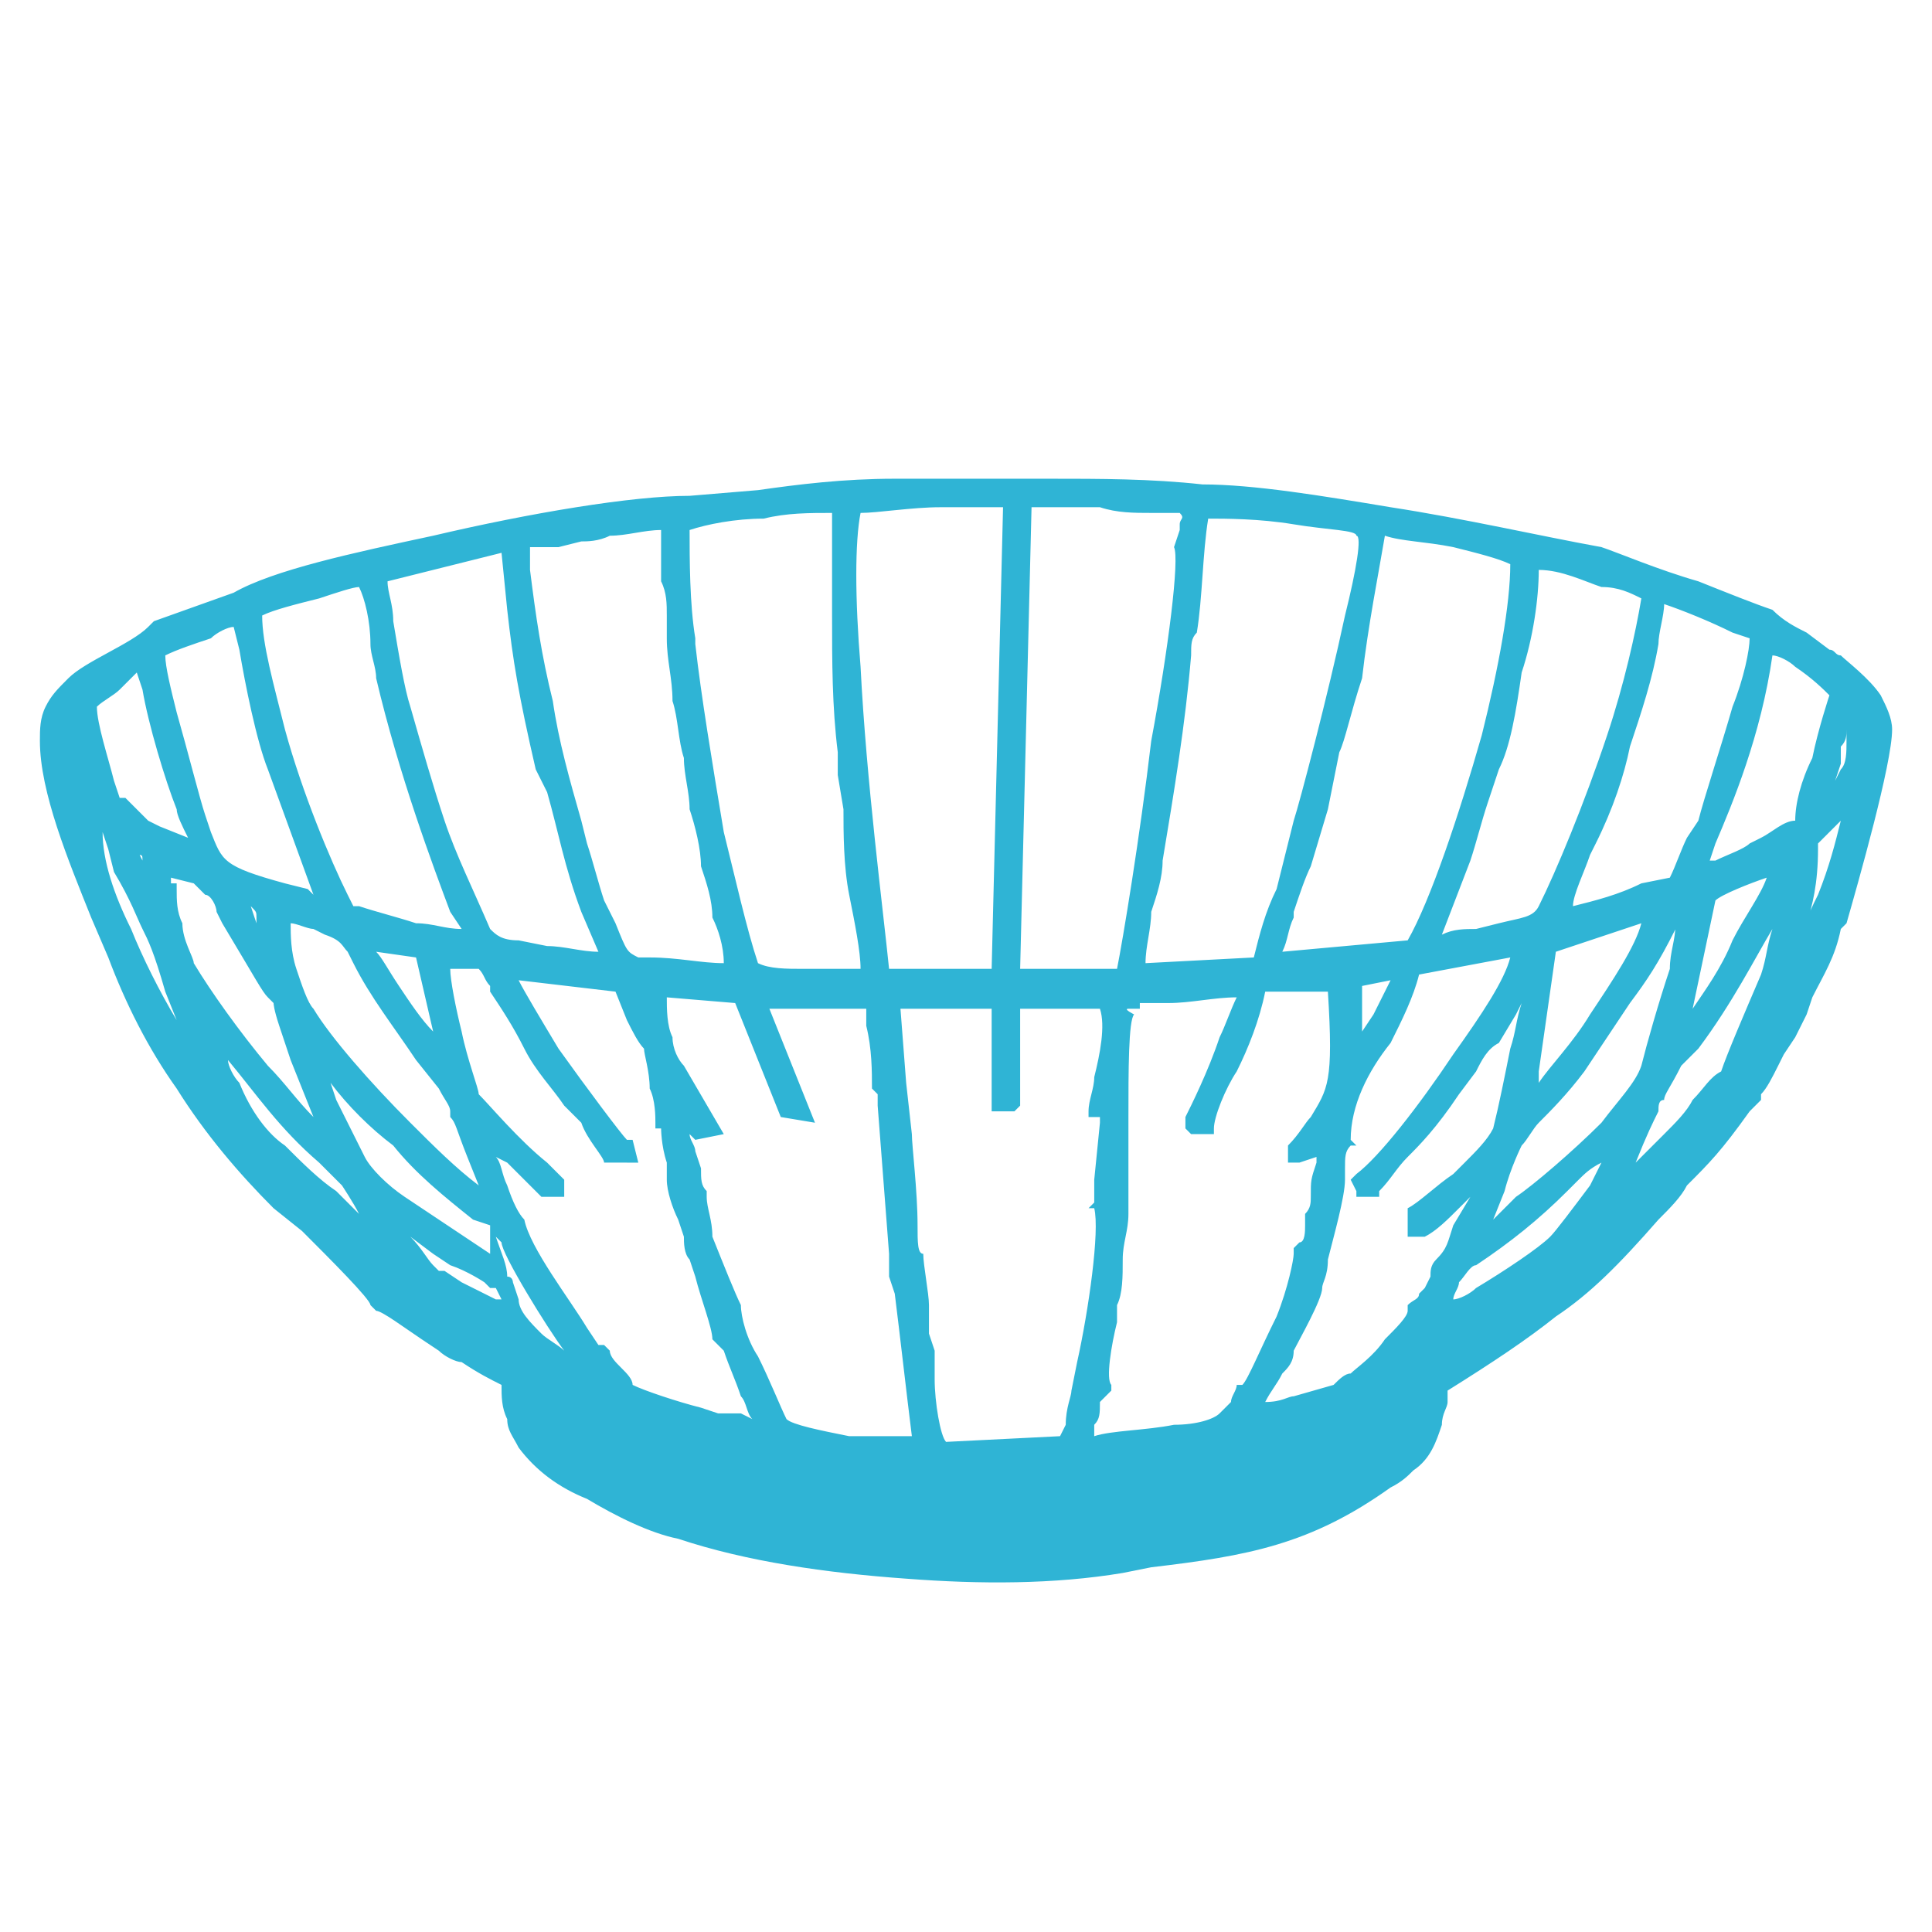 <?xml version="1.0" encoding="UTF-8"?>
<!DOCTYPE svg PUBLIC "-//W3C//DTD SVG 1.1//EN" "http://www.w3.org/Graphics/SVG/1.1/DTD/svg11.dtd">
<!-- Creator: CorelDRAW X8 -->
<svg xmlns="http://www.w3.org/2000/svg" xml:space="preserve" width="3.387mm" height="3.387mm" version="1.1" style="shape-rendering:geometricPrecision; text-rendering:geometricPrecision; image-rendering:optimizeQuality; fill-rule:evenodd; clip-rule:evenodd"
viewBox="0 0 339 339"
 xmlns:xlink="http://www.w3.org/1999/xlink">
 <defs>
  <style type="text/css">
   <![CDATA[
    .fil0 {fill:none}
    .fil1 {fill:#2FB4D5;fill-rule:nonzero}
   ]]>
  </style>
 </defs>
 <g id="Vrstva_x0020_1">
  <rect class="fil0" x="-1" width="339" height="338"/>
  <path class="fil1" d="M164 261l1 -2 6 0c0,0 1,1 1,1 2,1 3,0 5,0l0 0c3,0 4,0 4,0 0,0 0,-1 2,-1l1 0 0 2c2,-3 4,-3 6,-3l2 0 2 0c3,0 5,-1 7,0l1 0 0 3 1 -1c2,-2 4,-3 6,-4 2,0 5,-1 7,-1l1 0 0 1 3 0c2,-1 5,-2 7,-4 2,-1 2,-1 4,0l1 1 0 1c0,1 0,1 -4,2l0 0c-1,1 -2,1 -3,1l0 0c-1,1 -1,1 -1,1 -1,0 -2,0 -2,1 -1,0 -1,-1 -1,-1l0 0 0 1c-2,0 -4,1 -5,1l-15 3 0 -1 0 0c-2,1 -7,1 -11,2 -2,0 -4,0 -5,-1l0 1 -6 0 -13 0c-1,0 -1,0 -1,0 -1,0 -1,0 -1,-1l0 -1 -1 0c-1,1 -3,2 -6,2 -5,-1 -10,-2 -11,-2l-1 0 0 -1 -1 1c-3,0 -6,-1 -9,-1l-3 -1c-1,0 -1,0 -2,0l-1 0c0,0 0,-1 0,-1 0,0 0,-1 -1,-1l0 -1 1 -1c2,-1 3,-1 5,0l4 0c2,1 3,1 4,1 0,0 1,1 2,2l2 1 0 -2 0 0c2,0 5,0 8,0 2,0 4,1 5,1l2 0c2,-1 2,-1 3,2zm2 1l0 0 4 0c0,-1 -3,0 -4,0zm24 -1l-2 0 3 0 -1 0zm-67 -4c-2,0 -4,0 -5,-1 -2,0 -4,-1 -5,-2l-2 0 1 -2c3,-3 3,-2 6,-1 3,2 6,4 9,6l-4 0zm-30 -16c0,-1 0,-1 0,-1 1,-1 2,-2 4,0 1,0 1,1 1,2l1 3 -3 -1c0,0 -1,0 -1,-1l-2 -2 0 0zm-8 -11l1 0 0 0 -1 0zm171 -5c0,1 -1,2 -1,3 1,0 3,-1 4,-2 5,-3 11,-7 13,-9 1,-1 4,-5 7,-9l2 -4 0 0c-2,1 -3,2 -4,3l-2 2c-5,5 -10,9 -16,13 -1,0 -2,2 -3,3zm-217 -27l0 0 -1 -2 1 2zm49 20l-1 -1c1,3 2,5 2,7 1,0 1,1 1,1l1 3c0,2 2,4 4,6 1,1 3,2 4,3 -3,-4 -11,-17 -11,-19l0 0zm0 10l-1 -2 -1 0 -1 -1c0,0 -3,-2 -6,-3l-3 -2 -4 -3c2,2 3,4 4,5l1 1c0,0 0,0 1,0l3 2c2,1 4,2 6,3l0 0 1 0zm-2 -8l0 -5 -3 -1c-5,-4 -10,-8 -14,-13 -4,-3 -8,-7 -11,-11l1 3c2,4 4,8 5,10 1,2 4,5 7,7 6,4 12,8 15,10zm-1 -8l0 0 -1 -1 1 1zm-29 -8c-7,-6 -11,-12 -16,-18 0,1 1,3 2,4 2,5 5,9 8,11 3,3 6,6 9,8l4 4c-1,-2 -3,-5 -3,-5 -1,-1 -2,-2 -3,-3l-1 -1zm118 -27l0 0 -16 0 1 13 1 9c0,2 1,10 1,16 0,3 0,5 1,5l0 0c0,2 1,7 1,9 0,2 0,3 0,5l1 3 0 5c0,4 1,10 2,11l20 -1 1 -2c0,-3 1,-5 1,-6l1 -5c2,-9 4,-23 3,-27l-1 0 1 -1c0,-1 0,-2 0,-4l1 -10 0 -1 -2 0 0 -1c0,-2 1,-4 1,-6 1,-4 2,-9 1,-12l-14 0 0 17 -1 1c-1,0 -1,0 -2,0l-2 0 0 -18zm34 21l0 -2 0 0c1,-2 4,-8 6,-14 1,-2 2,-5 3,-7 -4,0 -8,1 -12,1 -2,0 -5,0 -5,0l0 1 -1 0c0,0 -1,0 -1,0 -1,0 1,1 1,1 -1,1 -1,10 -1,18 0,7 0,14 0,17 0,3 -1,5 -1,8 0,3 0,6 -1,8l0 3c-1,4 -2,10 -1,11l0 1 -1 1 -1 1c0,2 0,3 -1,4l0 2c3,-1 9,-1 14,-2 4,0 7,-1 8,-2 0,0 1,-1 2,-2 0,-1 1,-2 1,-3l0 0 1 0c1,-1 3,-6 6,-12 2,-5 3,-10 3,-11l0 -1 1 -1c1,0 1,-2 1,-3l0 -2c1,-1 1,-2 1,-3 0,-3 0,-3 1,-6l0 -2 0 1 -3 1 0 0c-1,0 -1,0 -2,0 0,-1 0,-1 0,-1l0 -1 0 -1c2,-2 3,-4 4,-5 3,-5 4,-6 3,-22 -1,0 -2,0 -3,0 -3,0 -6,0 -8,0 -1,5 -3,10 -5,14 -2,3 -4,8 -4,10l0 1 -4 0 -1 -1zm-54 -6l-1 -1 0 0c0,-3 0,-7 -1,-11l0 -3 -17 0 8 20 -6 -1 -8 -20 -12 -1c0,2 0,5 1,7 0,2 1,4 2,5l7 12 -5 1 -1 -1 0 0c0,1 1,2 1,3l1 3c0,2 0,3 1,4l0 0 0 1c0,2 1,4 1,7 2,5 4,10 5,12l0 0c0,2 1,6 3,9 2,4 4,9 5,11 1,1 6,2 11,3 4,0 8,0 11,0 -1,-8 -2,-17 -3,-25l-1 -3 0 -1c0,-1 0,-2 0,-3l-2 -26c0,-2 0,-2 0,-2zm85 -19l0 8 2 -3c1,-2 2,-4 3,-6l-5 1zm-129 31l-3 0 -1 0c0,-1 -3,-4 -4,-7l-3 -3c-2,-3 -5,-6 -7,-10 -2,-4 -4,-7 -6,-10l0 -1c-1,-1 -1,-2 -2,-3 -1,0 -2,0 -3,0l-2 0c0,2 1,7 2,11 1,5 3,10 3,11 2,2 7,8 12,12l3 3 0 3 -4 0 0 0c-1,-1 -4,-4 -6,-6l-2 -1c1,1 1,3 2,5 1,3 2,5 3,6l0 0 0 0c1,5 8,14 11,19l2 3 1 0 1 1c0,1 1,2 2,3 1,1 2,2 2,3 2,1 8,3 12,4l3 1c1,0 2,0 4,0l2 1c-1,-1 -1,-3 -2,-4 -1,-3 -2,-5 -3,-8l-1 -1 -1 -1 0 0c0,-2 -2,-7 -3,-11l-1 -3c-1,-1 -1,-3 -1,-4l-1 -3c-1,-2 -2,-5 -2,-7l0 -3c-1,-3 -1,-6 -1,-6l-1 0 0 -1c0,-1 0,-4 -1,-6 0,-3 -1,-6 -1,-7 -1,-1 -2,-3 -3,-5l-2 -5 -17 -2c1,2 4,7 7,12 5,7 11,15 12,16l1 0 1 4 -2 0zm128 5l-1 -2 1 -1c4,-3 11,-12 17,-21 5,-7 9,-13 10,-17l-16 3c-1,4 -3,8 -5,12 -4,5 -7,11 -7,17l1 1 -1 0c-1,1 -1,2 -1,4l0 2c0,3 -2,10 -3,14 0,3 -1,4 -1,5 0,2 -4,9 -5,11 0,2 -1,3 -2,4 -1,2 -2,3 -3,5 3,0 4,-1 5,-1l7 -2c1,-1 2,-2 3,-2 1,-1 4,-3 6,-6 2,-2 4,-4 4,-5l0 -1 0 0c1,-1 2,-1 2,-2l1 -1c1,-2 1,-2 1,-2 0,-1 0,-2 1,-3l0 0 0 0c2,-2 2,-3 3,-6l3 -5 -2 2c-2,2 -4,4 -6,5l-1 0 -2 0 0 -4 0 -1c2,-1 5,-4 8,-6l2 -2c2,-2 4,-4 5,-6 1,-4 2,-9 3,-14 1,-3 1,-5 2,-8l-1 2 -3 5c-2,1 -3,3 -4,5l-3 4c-4,6 -7,9 -9,11 -2,2 -3,4 -5,6l0 1 -4 0 0 -1zm-165 -41l-7 -1c1,1 2,3 4,6 2,3 4,6 6,8l-3 -13zm-18 -5c-1,0 -3,-1 -4,-1 0,2 0,5 1,8 1,3 2,6 3,7 3,5 10,13 17,20 4,4 8,8 12,11l-2 -5c-2,-5 -2,-6 -3,-7l0 -1c0,-1 -1,-2 -2,-4l-4 -5c-4,-6 -8,-11 -11,-17l-1 -2c-1,-1 -1,-2 -4,-3l-2 -1zm209 46l-2 5 4 -4c3,-2 10,-8 15,-13 3,-4 6,-7 7,-10 1,-4 3,-11 5,-17 0,-3 1,-5 1,-8l0 1c-3,6 -5,9 -8,13 -2,3 -4,6 -8,12 -3,4 -6,7 -8,9 -1,1 -2,3 -3,4 0,0 -2,4 -3,8zm6 -21l0 2c2,-3 6,-7 9,-12 4,-6 8,-12 9,-16l-15 5 -3 21zm17 16l-1 1 6 -6c2,-2 4,-4 5,-6 2,-2 3,-4 5,-5 1,-3 4,-10 7,-17 1,-3 1,-5 2,-8l0 0c-3,5 -7,13 -13,21l-3 3c-2,4 -3,5 -3,6 -1,0 -1,1 -1,2 -1,2 -2,4 -4,9zm-242 -43c0,-1 0,-1 -1,-2l1 3 0 -1zm-11 -6l-4 -1 0 -1 0 1c0,0 0,0 0,1l1 0 0 1c0,2 0,4 1,6 0,3 2,6 2,7 3,5 8,12 13,18 3,3 5,6 8,9l-4 -10 -2 -6c-1,-3 -1,-4 -1,-4l-1 -1c-1,-1 -2,-3 -8,-13l-1 -2c0,-1 -1,-3 -2,-3l-2 -2zm267 3l-4 19c2,-3 5,-7 7,-12 2,-4 5,-8 6,-11 -3,1 -8,3 -9,4zm-277 -8l0 -1 1 2c0,-1 0,-1 -1,-1zm293 12l0 0c0,-1 1,-3 2,-5 2,-5 3,-9 4,-13l-4 4 0 1c0,6 -1,10 -2,13zm-298 -13l-1 -3c0,5 2,11 5,17 2,5 5,11 8,16l-2 -5c-2,-7 -3,-9 -4,-11 -1,-2 -2,-5 -5,-10l-1 -4zm301 -15l1 -2 -1 2zm3 0l-1 3 1 -2c1,-1 1,-3 1,-5l0 -2c0,1 0,2 -1,3 0,1 0,2 0,3l0 0zm-302 -13c-1,1 -3,2 -4,3 0,3 2,9 3,13l1 3 1 0c1,1 2,2 4,4l2 1 5 2c-1,-2 -2,-4 -2,-5l0 0c-2,-5 -5,-15 -6,-21l-1 -3c-1,1 -2,2 -3,3zm288 26c2,-1 4,-3 6,-3 0,-3 1,-7 3,-11 1,-5 3,-11 3,-11 -1,-1 -3,-3 -6,-5 -1,-1 -3,-2 -4,-2 -2,14 -7,26 -10,33l-1 3 1 0c2,-1 5,-2 6,-3l2 -1zm-272 -35c-3,1 -6,2 -8,3 0,2 1,6 2,10 2,7 4,15 5,18l1 3c2,5 2,6 13,9l4 1 1 1 -8 -22c-2,-5 -4,-15 -5,-21l-1 -4c-1,0 -3,1 -4,2zm251 43l5 -1c1,-2 2,-5 3,-7l2 -3c1,-4 4,-13 6,-20 2,-5 3,-10 3,-12l-3 -1c-4,-2 -9,-4 -12,-5 0,2 -1,5 -1,7 -1,6 -3,12 -5,18 -1,5 -3,11 -6,17l-1 2c-1,3 -3,7 -3,9 4,-1 8,-2 12,-4zm-232 -50c-4,1 -8,2 -10,3 0,5 2,12 4,20 3,11 8,23 11,29l1 2 1 0c3,1 7,2 10,3 3,0 5,1 8,1l-2 -3c-3,-8 -9,-24 -13,-41 0,-2 -1,-4 -1,-6 0,-4 -1,-8 -2,-10 -1,0 -4,1 -7,2zm169 62l22 -2c4,-7 9,-22 13,-36 3,-12 5,-23 5,-30l0 0c-2,-1 -6,-2 -10,-3 -5,-1 -9,-1 -12,-2 -1,6 -3,16 -4,25 -2,6 -3,11 -4,13l-2 10 -3 10c-1,2 -2,5 -3,8l0 1c-1,2 -1,4 -2,6zm33 -16l-5 13c2,-1 4,-1 6,-1l4 -1c4,-1 6,-1 7,-3 3,-6 8,-18 12,-30 3,-9 5,-18 6,-24 -2,-1 -4,-2 -7,-2 -3,-1 -7,-3 -11,-3 0,5 -1,12 -3,18 -1,7 -2,13 -4,17l-2 6c-1,3 -2,7 -3,10zm-93 19c4,0 7,0 9,0l2 -81c-2,0 -6,0 -11,0 -5,0 -11,1 -14,1 -1,5 -1,15 0,27 1,20 4,43 5,53 2,0 6,0 9,0zm-14 -22l-1 -4 1 4zm-63 -51l-20 5c0,2 1,4 1,7 1,6 2,12 3,15 2,7 4,14 6,20 2,6 5,12 8,19 1,1 2,2 5,2l5 1c3,0 6,1 9,1l-3 -7c-3,-8 -4,-14 -6,-21l-2 -4c-3,-13 -4,-19 -5,-28l-1 -10zm113 72l19 -1c1,-4 2,-8 4,-12 1,-4 2,-8 3,-12 1,-3 6,-22 9,-36 2,-8 3,-14 2,-14 0,-1 -5,-1 -11,-2 -6,-1 -12,-1 -15,-1 -1,6 -1,14 -2,20 -1,1 -1,2 -1,4 -1,12 -3,24 -5,36 0,3 -1,6 -2,9 0,3 -1,6 -1,9zm-67 -78c-5,0 -10,1 -13,2 0,5 0,13 1,19l0 1c1,9 3,21 5,33 2,8 4,17 6,23 2,1 5,1 8,1 3,0 7,0 10,0 0,-3 -1,-8 -2,-13 -1,-5 -1,-11 -1,-15l-1 -6c0,-1 0,-3 0,-4 -1,-8 -1,-16 -1,-24 0,-6 0,-12 0,-18 -4,0 -8,0 -12,1zm-18 6c0,-1 0,-3 0,-4 -3,0 -6,1 -9,1 -2,1 -4,1 -5,1l-4 1c-3,0 -5,0 -5,0l0 4c1,8 2,15 4,23 1,7 3,14 5,21l1 4c1,3 2,7 3,10l2 4c2,5 2,5 4,6l2 0c5,0 9,1 13,1 0,-3 -1,-6 -2,-8 0,-3 -1,-6 -2,-9 0,-3 -1,-7 -2,-10 0,-3 -1,-6 -1,-9 -1,-3 -1,-7 -2,-10 0,-4 -1,-7 -1,-11 0,-1 0,-3 0,-4 0,-2 0,-4 -1,-6 0,-2 0,-3 0,-5zm86 33c3,-16 5,-32 4,-34l0 0 1 -3 0 -1c0,-1 1,-1 0,-2l-5 0c-3,0 -6,0 -9,-1 -4,0 -8,0 -12,0l-2 81 17 0c1,-5 4,-23 6,-40zm-176 -20l1 -1 14 -5c7,-4 21,-7 35,-10 17,-4 35,-7 45,-7l12 -1c7,-1 15,-2 24,-2 9,0 18,0 27,0 9,0 18,0 27,1 9,0 21,2 33,4 13,2 26,5 37,7 3,1 10,4 17,6 5,2 10,4 13,5 2,2 4,3 6,4l4 3c1,0 1,1 2,1 1,1 5,4 7,7 1,2 2,4 2,6 0,6 -6,27 -8,34l-1 1c-1,5 -3,8 -5,12l-1 3 -2 4 -2 3 -1 2c-1,2 -2,4 -3,5l0 1 -2 2c-5,7 -7,9 -11,13 -1,2 -3,4 -5,6 -7,8 -12,13 -18,17 -5,4 -11,8 -19,13l0 2c0,1 -1,2 -1,4l0 0c-1,3 -2,6 -5,8 -1,1 -2,2 -4,3 -14,10 -25,12 -42,14l-5 1c-12,2 -25,2 -38,1 -14,-1 -28,-3 -40,-7 -5,-1 -11,-4 -16,-7 -5,-2 -9,-5 -12,-9 -1,-2 -2,-3 -2,-5 -1,-2 -1,-4 -1,-6 -2,-1 -4,-2 -7,-4 -1,0 -3,-1 -4,-2l-3 -2c-3,-2 -7,-5 -8,-5l0 0 -1 -1c0,-1 -7,-8 -12,-13l-5 -4c-6,-6 -12,-13 -17,-21 -5,-7 -9,-15 -12,-23l-3 -7c-4,-10 -9,-22 -9,-31 0,-2 0,-4 1,-6 1,-2 2,-3 4,-5 3,-3 11,-6 14,-9z"/>
 </g>
</svg>
